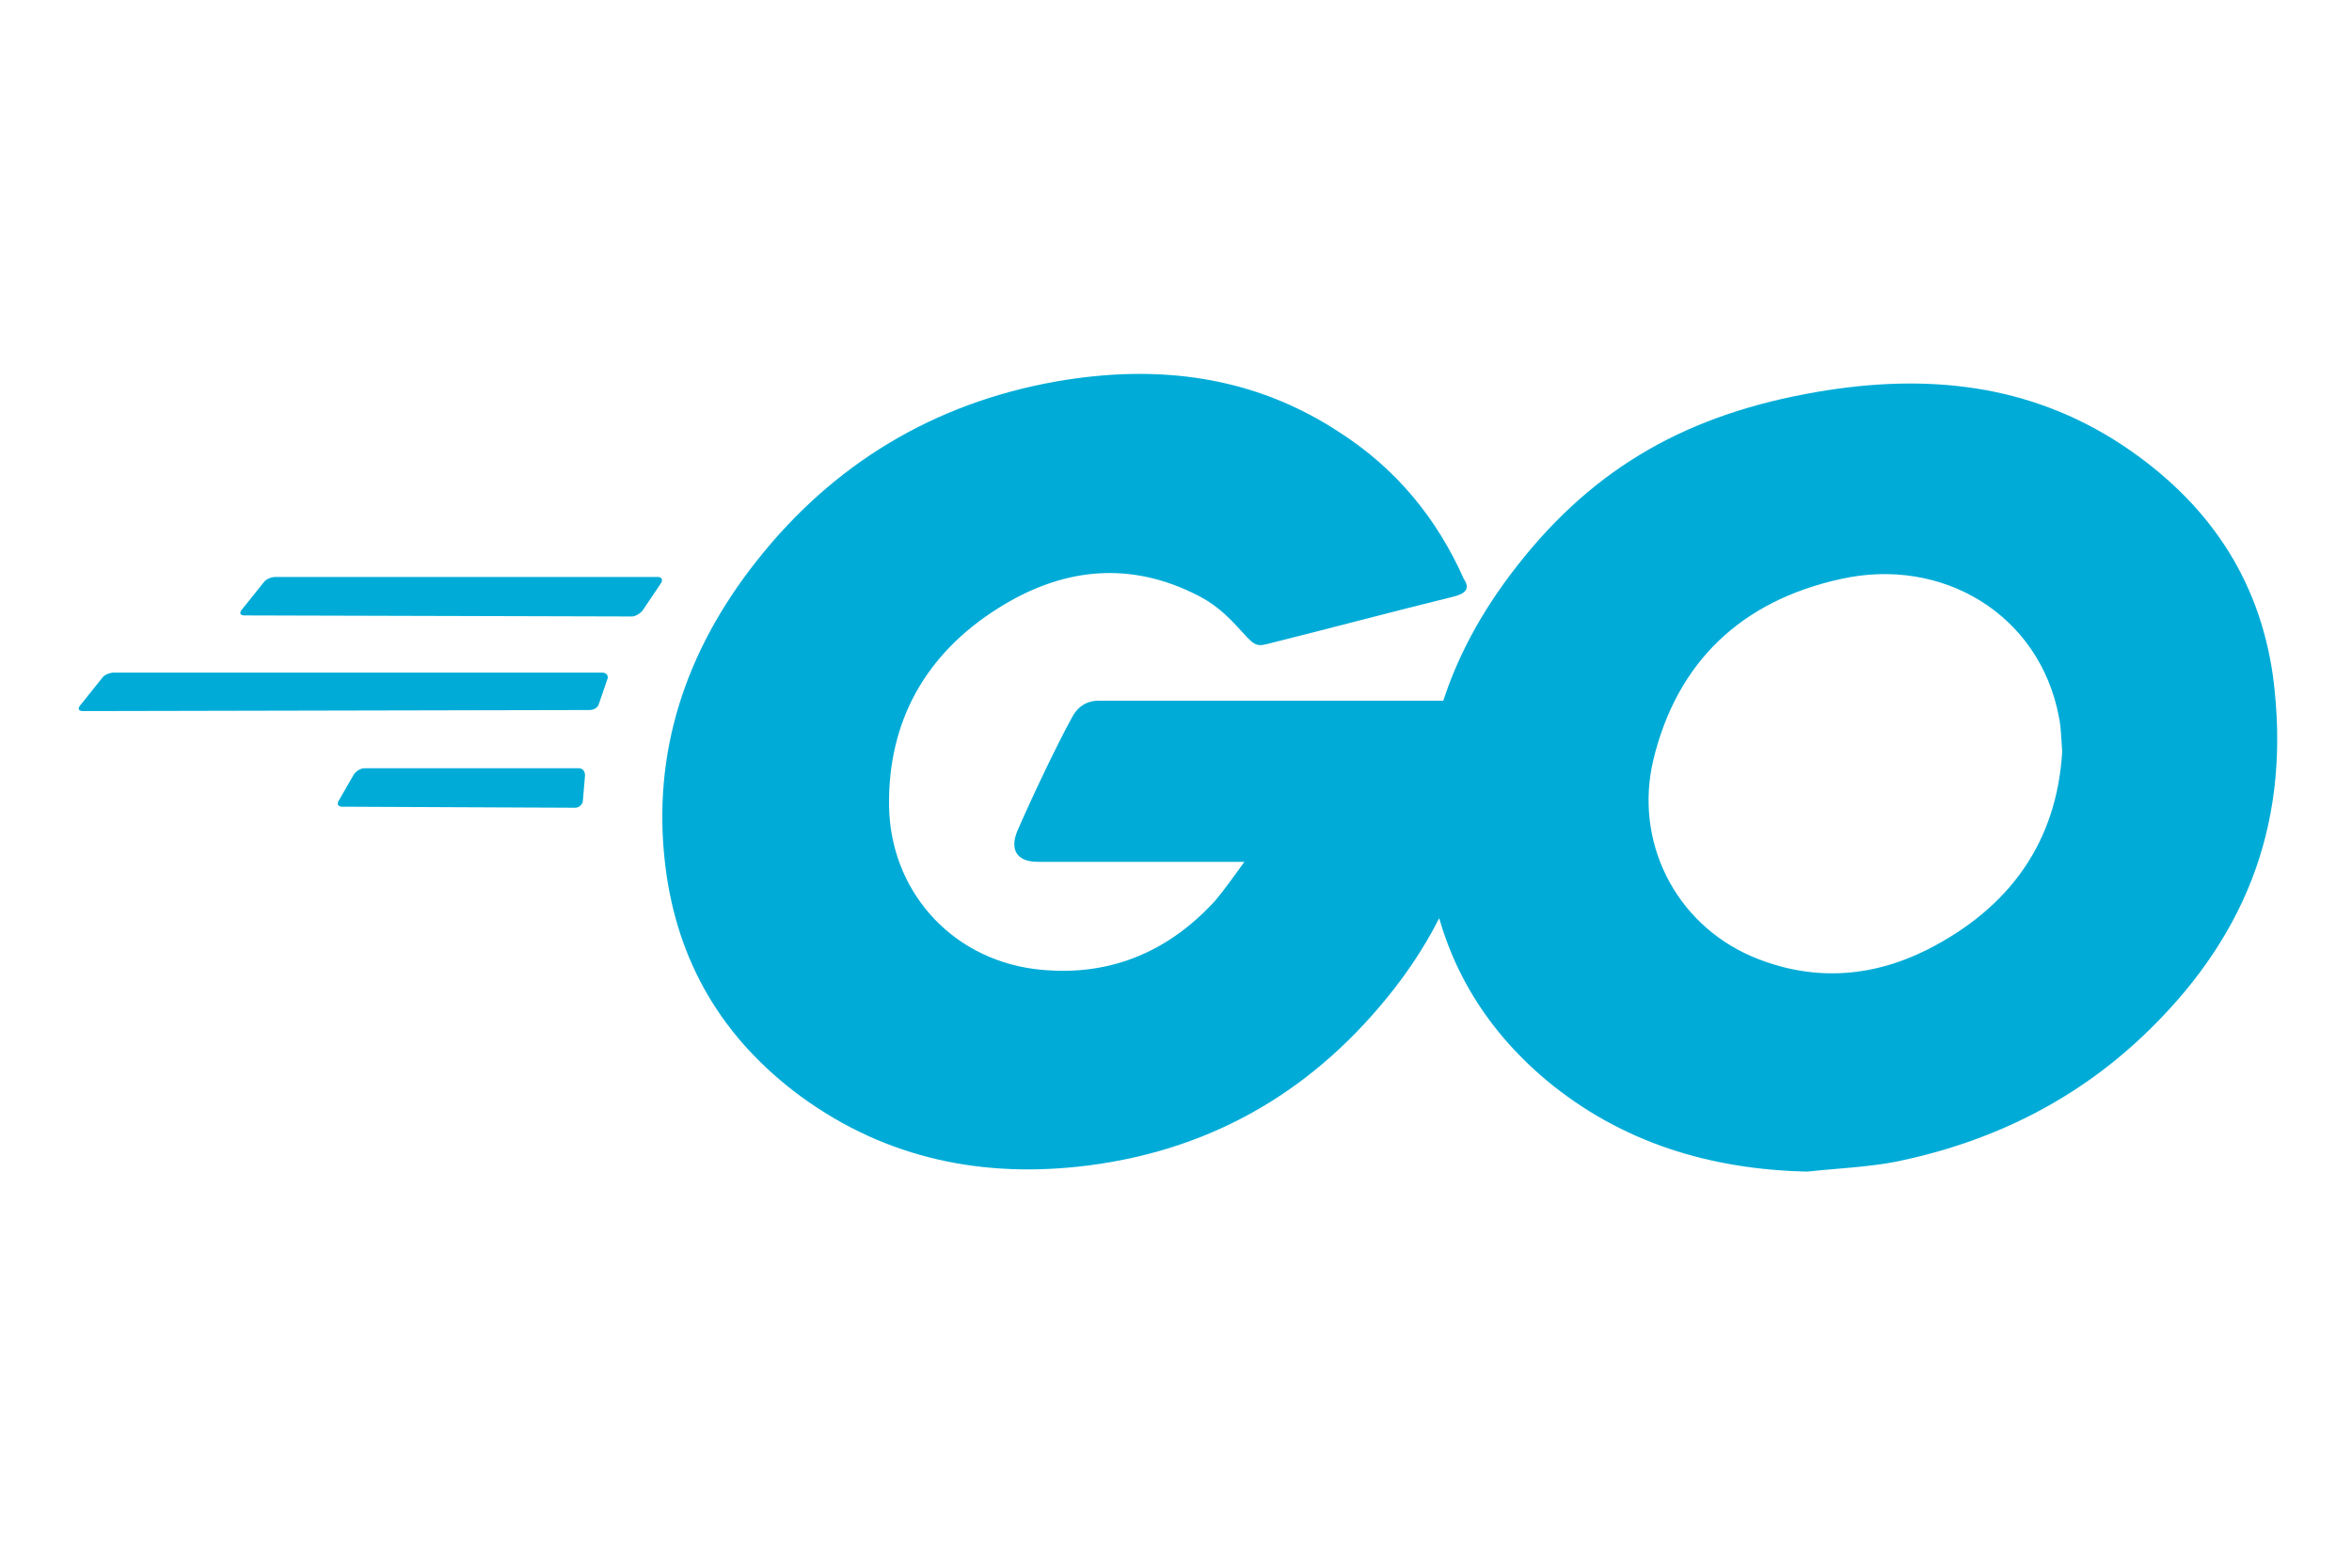 <svg width="87" height="58" viewBox="0 0 87 58" fill="none" xmlns="http://www.w3.org/2000/svg">
  <g clip-path="url(#clip0_241_31284)">
  <path d="M9.047 22.769C8.889 22.769 8.849 22.692 8.928 22.577L9.76 21.538C9.839 21.423 10.037 21.346 10.195 21.346H24.33C24.488 21.346 24.528 21.462 24.449 21.577L23.776 22.577C23.697 22.692 23.499 22.808 23.38 22.808L9.047 22.769Z" fill="#00ACD7"/>
  <path d="M3.07 26.308C2.912 26.308 2.873 26.231 2.952 26.115L3.783 25.077C3.862 24.961 4.06 24.884 4.219 24.884H22.273C22.432 24.884 22.511 25 22.471 25.115L22.154 26.038C22.115 26.192 21.957 26.269 21.798 26.269L3.07 26.308Z" fill="#00ACD7"/>
  <path d="M12.652 29.846C12.494 29.846 12.454 29.73 12.534 29.615L13.088 28.654C13.167 28.538 13.326 28.423 13.484 28.423H21.403C21.561 28.423 21.64 28.538 21.64 28.692L21.561 29.615C21.561 29.769 21.403 29.884 21.284 29.884L12.652 29.846Z" fill="#00ACD7"/>
  <path d="M53.752 22.077C51.257 22.692 49.555 23.154 47.1 23.769C46.506 23.923 46.467 23.962 45.952 23.385C45.358 22.731 44.922 22.308 44.091 21.923C41.596 20.731 39.181 21.077 36.925 22.5C34.232 24.192 32.846 26.692 32.886 29.808C32.925 32.885 35.103 35.423 38.231 35.846C40.923 36.192 43.18 35.269 44.962 33.308C45.318 32.885 45.635 32.423 46.031 31.885C44.606 31.885 42.824 31.885 38.389 31.885C37.558 31.885 37.36 31.385 37.637 30.731C38.152 29.538 39.102 27.538 39.656 26.538C39.775 26.308 40.052 25.923 40.646 25.923C42.666 25.923 50.109 25.923 55.058 25.923C54.979 26.962 54.979 28 54.821 29.038C54.385 31.808 53.316 34.346 51.574 36.577C48.723 40.231 45.002 42.5 40.29 43.115C36.41 43.615 32.807 42.885 29.639 40.577C26.709 38.423 25.046 35.577 24.611 32.038C24.096 27.846 25.363 24.077 27.976 20.769C30.788 17.192 34.509 14.923 39.062 14.115C42.784 13.462 46.348 13.885 49.555 16C51.653 17.346 53.158 19.192 54.148 21.423C54.385 21.769 54.227 21.962 53.752 22.077Z" fill="#00ACD7"/>
  <path d="M66.857 43.346C63.254 43.269 59.968 42.269 57.196 39.962C54.86 38 53.395 35.5 52.92 32.539C52.207 28.192 53.435 24.346 56.127 20.923C59.017 17.231 62.502 15.308 67.213 14.5C71.252 13.808 75.053 14.192 78.498 16.462C81.625 18.539 83.565 21.346 84.08 25.039C84.753 30.231 83.209 34.462 79.527 38.077C76.914 40.654 73.707 42.269 70.025 43C68.955 43.192 67.886 43.231 66.857 43.346ZM76.28 27.808C76.241 27.308 76.241 26.923 76.162 26.539C75.449 22.731 71.846 20.577 68.084 21.423C64.402 22.231 62.027 24.5 61.156 28.116C60.443 31.116 61.947 34.154 64.798 35.385C66.976 36.308 69.153 36.192 71.252 35.154C74.38 33.577 76.082 31.116 76.28 27.808Z" fill="#00ACD7"/>
  </g>
  <defs>
  <clipPath id="clip0_241_31284">
  <rect width="81.562" height="30" fill="white" transform="translate(2.834 13.5)"/>
  </clipPath>
  </defs>
  </svg>
